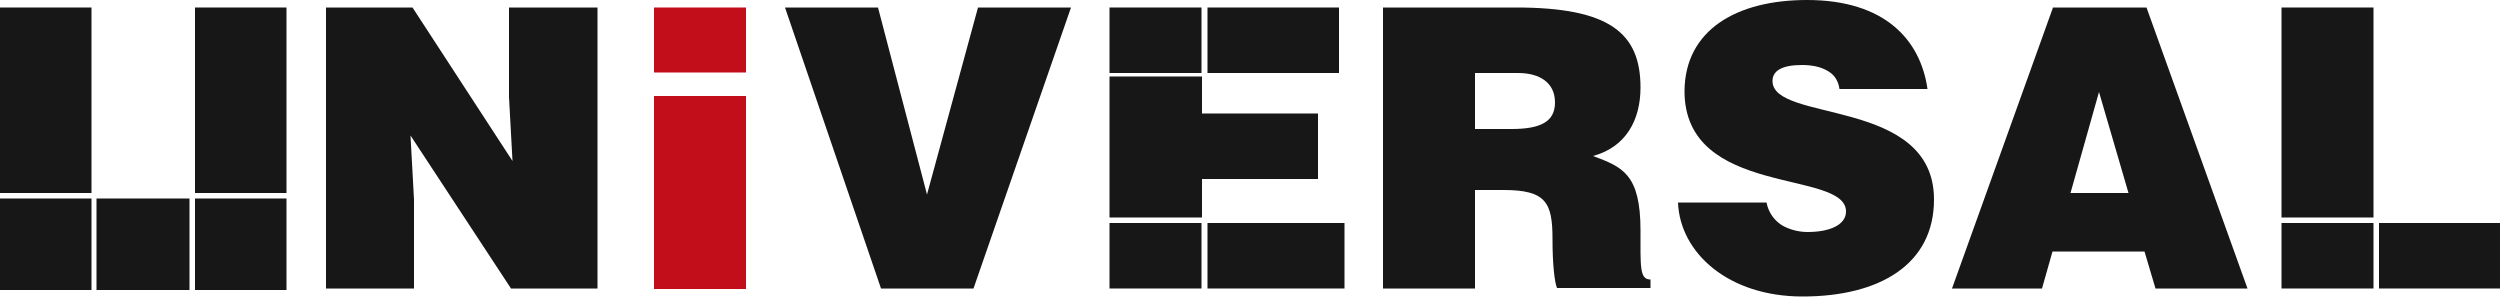 <?xml version="1.0" encoding="utf-8"?>
<!-- Generator: Adobe Illustrator 28.2.0, SVG Export Plug-In . SVG Version: 6.00 Build 0)  -->
<svg version="1.1" id="Livello_1" xmlns="http://www.w3.org/2000/svg" xmlns:xlink="http://www.w3.org/1999/xlink" x="0px" y="0px"
	 width="500px" height="60px" viewBox="0 0 500 60" style="enable-background:new 0 0 500 60;" xml:space="preserve">
<style type="text/css">
	.st0{fill:#161716;}
	.st1{fill:#C20E1A;}
</style>
<g>
	<g>
		<path class="st0" d="M295,38.1v19.6h-18.4V1.5h26.6c18.7,0,24.9,5.1,24.9,16c0,6.5-2.9,11.9-9.5,13.7c5.9,2.2,9.5,3.6,9.5,14.9
			c0,7.3-0.2,9.8,2,9.8v1.7h-18.7c-0.5-1.2-0.9-4.8-0.9-9.8c0-7.3-1.3-9.8-9.8-9.8H295z M295,25.8h7.3c5.7,0,8.7-1.4,8.7-5.3
			c0-4-3.1-5.9-7.4-5.9H295V25.8z"/>
		<path class="st0" d="M102.5,32.2l-0.7-12.8V1.5h17.7v56.2h-17.3L82.1,27.1l0.7,12.8v17.8H65.2V1.5h17.3L102.5,32.2z"/>
		<path class="st1" d="M130.8,57.7V19.2h18.4v38.6H130.8z"/>
		<path class="st0" d="M157,1.5h18.6l9.8,37.4l10.2-37.4h18.6l-19.5,56.2h-18.5L157,1.5z"/>
		<path class="st0" d="M367.9,17.8c-0.3-2-1.3-3.1-2.7-3.8c-1.3-0.7-3-1-4.8-1c-4.1,0-5.9,1.2-5.9,3.2c0,8.4,32.3,3.2,32.3,23.7
			c0,13-10.9,19.4-26.3,19.4c-14.8,0-24.5-8.7-24.9-18.8h17.7c0.4,2,1.5,3.5,3,4.5c1.5,0.9,3.4,1.4,5.2,1.4c4.6,0,7.7-1.5,7.7-4.1
			c0-8.5-32.3-2.7-32.3-24.1C337,6,347.3,0,361.4,0c15.6,0,22.7,8,24.1,17.8H367.9z"/>
		<path class="st0" d="M390.4,57.7l20.2-56.2h18.7l20.2,56.2h-18.4l-2.2-7.4h-18.4l-2.1,7.4H390.4z M419.8,18.4l-5.7,20.2h11.6
			L419.8,18.4z"/>
		<rect x="241.5" y="1.5" class="st0" width="26.3" height="13.1"/>
		<g>
			<polygon class="st0" points="240.4,43.5 240.4,35.8 263.6,35.8 263.6,22.7 240.4,22.7 240.4,15.3 221.9,15.3 221.9,43.5 			"/>
			<rect x="241.5" y="44.6" class="st0" width="27.4" height="13.1"/>
			<rect x="221.9" y="44.6" class="st0" width="18.4" height="13.1"/>
			<rect x="221.9" y="1.5" class="st0" width="18.4" height="13.1"/>
			<rect x="456.3" y="44.6" class="st0" width="18.4" height="13.1"/>
		</g>
		<g>
			<rect x="475.8" y="44.6" class="st0" width="24.2" height="13.1"/>
			<rect x="456.3" y="1.5" class="st0" width="18.4" height="42"/>
		</g>
		<rect y="1.5" class="st0" width="18.3" height="37.1"/>
		<g>
			<rect x="39" y="1.5" class="st0" width="18.3" height="37.1"/>
			<polygon class="st0" points="37.9,39.7 27.5,39.7 23.4,39.7 19.3,39.7 19.3,58 23.4,58 27.5,58 37.9,58 			"/>
		</g>
		<path class="st1" d="M130.8,14.5v-13h18.4v13H130.8z"/>
	</g>
	<rect y="39.7" class="st0" width="18.3" height="18.3"/>
	<rect x="39" y="39.7" class="st0" width="18.3" height="18.3"/>
</g>
</svg>

